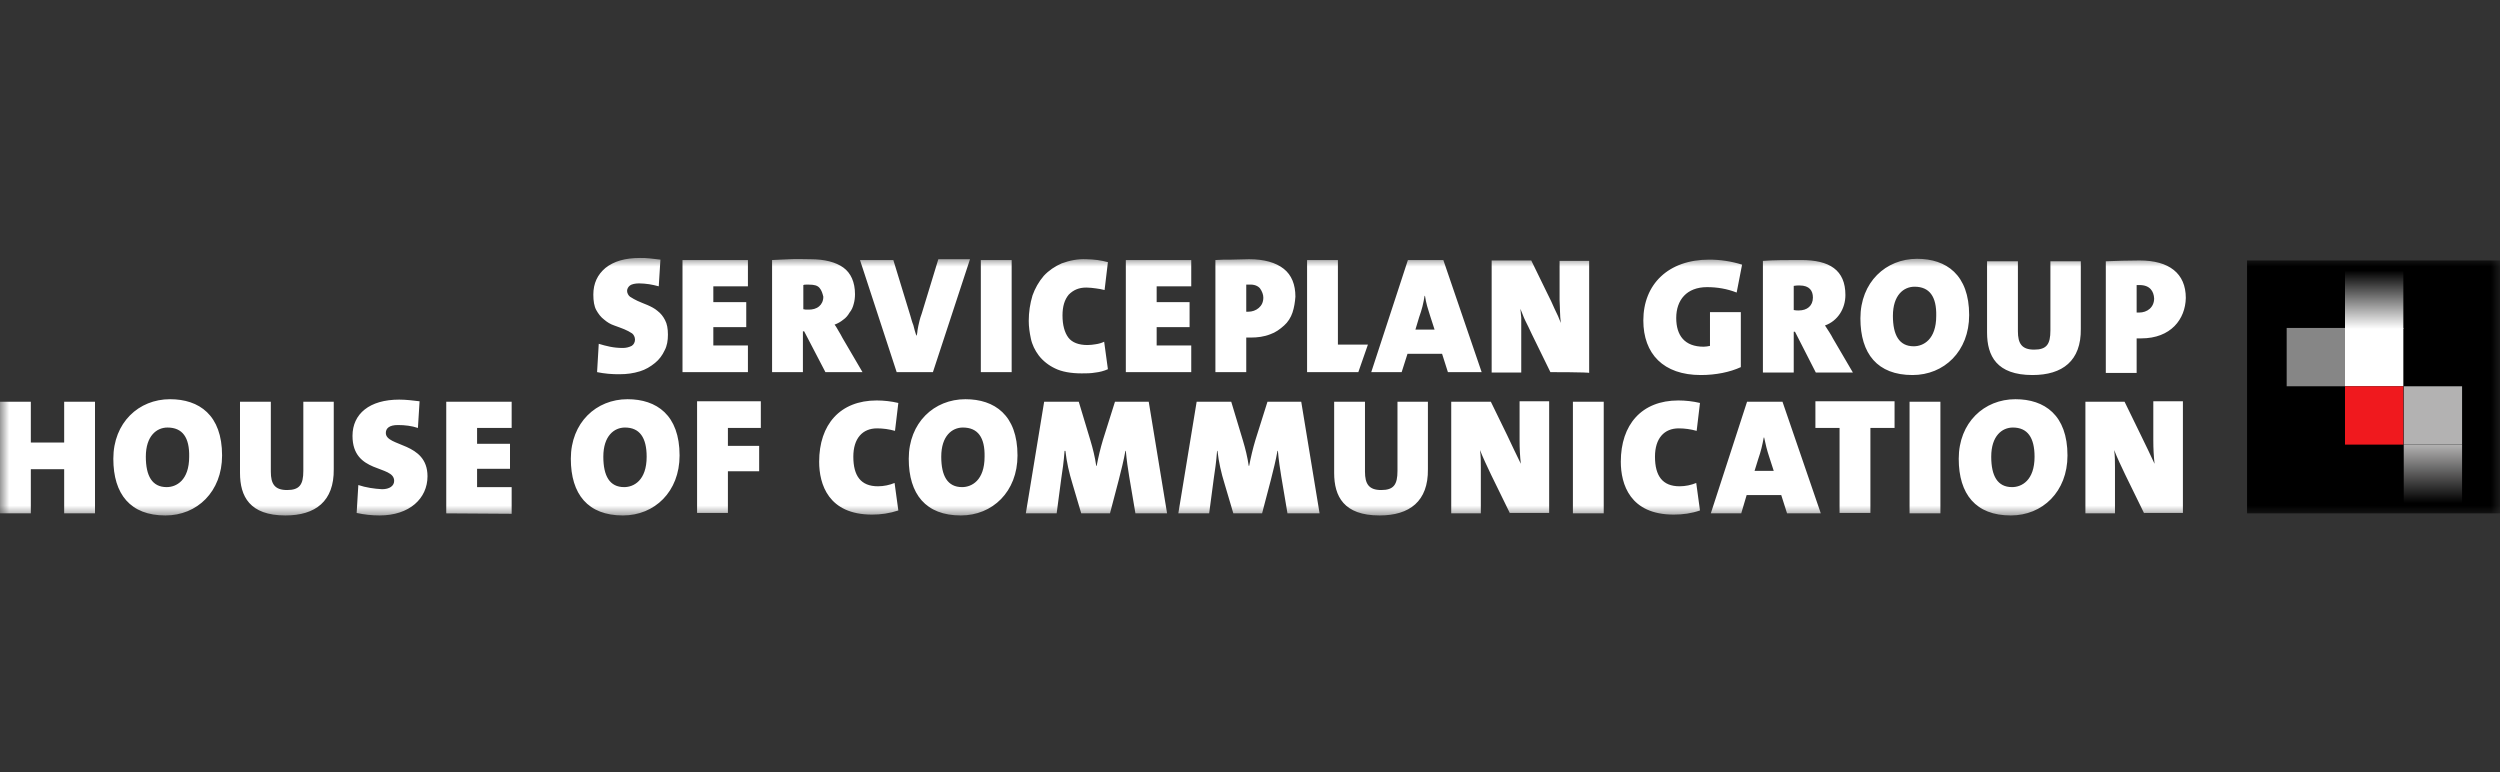 <svg width="136" height="42" viewBox="0 0 136 42" fill="none" xmlns="http://www.w3.org/2000/svg">
<rect x="0" y="0" width="136" height="42" fill="#333333" stroke="none"/>
<mask id="mask0_2645_464" style="mask-type:luminance" maskUnits="userSpaceOnUse" x="0" y="14" width="136" height="15">
<path d="M136 14H0V28.191H136V14Z" fill="white"/>
</mask>
<g mask="url(#mask0_2645_464)">
<path d="M3.491 27.927V25.525H1.677V27.927H0V21.853H1.677V24.074H3.491V21.853H5.168V27.927H3.491ZM8.999 28.041C7.095 28.041 6.165 26.885 6.165 24.958C6.165 22.986 7.548 21.717 9.248 21.717C10.835 21.717 12.081 22.578 12.081 24.777C12.081 26.749 10.721 28.041 8.999 28.041ZM9.112 23.258C8.523 23.258 7.933 23.711 7.933 24.845C7.933 25.887 8.273 26.499 9.067 26.499C9.588 26.499 10.291 26.137 10.291 24.845C10.313 23.802 9.928 23.258 9.112 23.258ZM15.527 28.041C13.577 28.041 13.056 26.998 13.056 25.729V21.853H14.733V25.661C14.733 26.318 14.937 26.658 15.617 26.658C16.297 26.658 16.501 26.363 16.501 25.615V21.853H18.156V25.525C18.178 27.27 17.159 28.041 15.527 28.041ZM20.649 28.041C20.218 28.041 19.811 27.995 19.402 27.905L19.493 26.386C19.901 26.522 20.355 26.59 20.785 26.613C21.193 26.613 21.442 26.431 21.442 26.159C21.442 25.275 19.176 25.797 19.176 23.711C19.176 22.51 20.105 21.739 21.715 21.739C22.077 21.739 22.462 21.785 22.825 21.83L22.735 23.281C22.395 23.167 22.032 23.122 21.646 23.122C21.171 23.122 20.989 23.303 20.989 23.553C20.989 24.323 23.256 24.029 23.256 25.91C23.256 27.111 22.281 28.041 20.649 28.041ZM24.276 27.927V21.853H27.834V23.281H25.953V24.142H27.744V25.502H25.953V26.499H27.834V27.95L24.276 27.927ZM33.886 28.041C31.982 28.041 31.053 26.885 31.053 24.958C31.053 22.986 32.436 21.717 34.136 21.717C35.722 21.717 36.969 22.578 36.969 24.777C36.969 26.749 35.609 28.041 33.886 28.041ZM34 23.258C33.41 23.258 32.821 23.711 32.821 24.845C32.821 25.887 33.161 26.499 33.954 26.499C34.476 26.499 35.178 26.137 35.178 24.845C35.178 23.802 34.793 23.258 34 23.258ZM39.598 23.281V24.255H41.298V25.638H39.598V27.905H37.921V21.83H41.389V23.281H39.598ZM47.441 27.995C45.061 27.995 44.562 26.341 44.562 25.117C44.562 23.099 45.696 21.785 47.69 21.785C48.076 21.785 48.484 21.83 48.869 21.921L48.688 23.439C48.37 23.349 48.03 23.303 47.713 23.303C46.92 23.303 46.421 23.847 46.421 24.845C46.421 25.887 46.829 26.454 47.758 26.454C48.076 26.454 48.393 26.386 48.665 26.273L48.869 27.769C48.393 27.927 47.917 27.995 47.441 27.995ZM52.269 28.041C50.365 28.041 49.436 26.885 49.436 24.958C49.436 22.986 50.818 21.717 52.518 21.717C54.105 21.717 55.352 22.578 55.352 24.777C55.352 26.749 53.992 28.041 52.269 28.041ZM52.382 23.258C51.793 23.258 51.204 23.711 51.204 24.845C51.204 25.887 51.544 26.499 52.337 26.499C52.858 26.499 53.561 26.137 53.561 24.845C53.584 23.802 53.198 23.258 52.382 23.258ZM61.767 27.927L61.426 25.91C61.358 25.502 61.291 25.049 61.245 24.527H61.222C61.131 25.049 60.995 25.57 60.859 26.114L60.383 27.927H58.819L58.343 26.318C58.162 25.729 58.026 25.139 57.958 24.527H57.913C57.867 25.139 57.8 25.593 57.731 26.046L57.482 27.927H55.805L56.802 21.853H58.684L59.319 23.961C59.455 24.414 59.567 24.867 59.635 25.343H59.658C59.749 24.867 59.862 24.391 59.998 23.938L60.655 21.853H62.491L63.489 27.927H61.767ZM70.039 27.927L69.699 25.91C69.631 25.502 69.563 25.049 69.518 24.527H69.495C69.405 25.049 69.269 25.57 69.133 26.114L68.657 27.927H67.093L66.617 26.318C66.435 25.729 66.299 25.139 66.231 24.527H66.209C66.163 25.139 66.095 25.593 66.027 26.046L65.778 27.927H64.101L65.098 21.853H66.979L67.614 23.961C67.75 24.414 67.863 24.867 67.931 25.343H67.954C68.045 24.867 68.158 24.391 68.294 23.938L68.951 21.853H70.787L71.785 27.927H70.039ZM75.049 28.041C73.099 28.041 72.578 26.998 72.578 25.729V21.853H74.255V25.661C74.255 26.318 74.459 26.658 75.139 26.658C75.819 26.658 76.023 26.363 76.023 25.615V21.853H77.678V25.525C77.701 27.27 76.681 28.041 75.049 28.041ZM82.143 27.927L81.123 25.842C80.897 25.366 80.67 24.89 80.511 24.482C80.557 24.799 80.557 25.117 80.557 25.434V27.927H78.947V21.853H81.101L81.985 23.666C82.234 24.21 82.506 24.754 82.733 25.23C82.687 24.822 82.665 24.391 82.665 23.961V21.83H84.274V27.905H82.143V27.927ZM85.566 27.927V21.853H87.243V27.927H85.566ZM91.051 27.995C88.671 27.995 88.172 26.341 88.172 25.117C88.172 23.099 89.306 21.785 91.3 21.785C91.686 21.785 92.094 21.83 92.479 21.921L92.298 23.439C91.98 23.349 91.64 23.303 91.323 23.303C90.53 23.303 90.031 23.847 90.031 24.845C90.031 25.887 90.439 26.454 91.368 26.454C91.686 26.454 92.003 26.386 92.275 26.273L92.479 27.769C92.026 27.927 91.55 27.995 91.051 27.995ZM97.216 27.927L96.899 26.93H95.018L94.723 27.927H93.068L95.04 21.853H96.967L99.052 27.927H97.216ZM96.242 24.845C96.128 24.505 96.038 24.142 95.97 23.802H95.947C95.879 24.187 95.788 24.573 95.652 24.958L95.448 25.615H96.491L96.242 24.845ZM101.75 23.281V27.905H100.072V23.281H98.758V21.83H103.064V23.281H101.75ZM103.88 27.927V21.853H105.558V27.927H103.88ZM109.388 28.041C107.484 28.041 106.555 26.885 106.555 24.958C106.555 22.986 107.938 21.717 109.638 21.717C111.224 21.717 112.471 22.578 112.471 24.777C112.471 26.749 111.111 28.041 109.388 28.041ZM109.502 23.258C108.912 23.258 108.323 23.711 108.323 24.845C108.323 25.887 108.663 26.499 109.456 26.499C109.978 26.499 110.68 26.137 110.68 24.845C110.68 23.802 110.295 23.258 109.502 23.258ZM116.642 27.927L115.622 25.842C115.395 25.366 115.168 24.89 115.01 24.482C115.055 24.799 115.055 25.117 115.055 25.434V27.927H113.446V21.853H115.576L116.46 23.666C116.732 24.21 116.982 24.754 117.208 25.23C117.163 24.822 117.14 24.391 117.14 23.961V21.83H118.75V27.905H116.642V27.927Z" fill="white"/>
<path d="M94.474 15.915C93.953 15.71 93.409 15.62 92.865 15.62C91.754 15.62 91.187 16.323 91.187 17.297C91.187 18.249 91.641 18.861 92.683 18.861C92.797 18.861 92.91 18.838 93.023 18.816V16.98H94.701V19.972C94.111 20.244 93.341 20.402 92.525 20.402C90.485 20.402 89.397 19.247 89.397 17.433C89.397 15.461 90.757 14.124 92.978 14.124C93.59 14.124 94.179 14.214 94.769 14.396L94.474 15.915ZM98.781 20.267L97.647 18.045H97.579V20.267H95.902V14.192C96.469 14.146 97.217 14.146 97.987 14.146C99.529 14.146 100.39 14.691 100.39 16.05C100.39 16.776 99.982 17.456 99.279 17.705C99.438 17.954 99.597 18.181 99.71 18.408L100.798 20.267H98.781ZM97.897 15.529C97.783 15.529 97.693 15.529 97.579 15.552V16.866C97.67 16.889 97.761 16.889 97.851 16.889C98.305 16.889 98.622 16.64 98.622 16.186C98.622 15.824 98.441 15.529 97.897 15.529ZM104.039 20.402C102.135 20.402 101.206 19.247 101.206 17.32C101.206 15.348 102.588 14.079 104.288 14.079C105.875 14.079 107.122 14.94 107.122 17.139C107.122 19.11 105.762 20.402 104.039 20.402ZM104.152 15.597C103.563 15.597 102.974 16.05 102.974 17.184C102.974 18.227 103.314 18.838 104.107 18.838C104.628 18.838 105.331 18.476 105.331 17.184C105.354 16.141 104.968 15.597 104.152 15.597ZM110.567 20.402C108.618 20.402 108.096 19.36 108.096 18.09V14.214H109.774V18.023C109.774 18.68 109.978 19.02 110.658 19.02C111.338 19.02 111.542 18.725 111.542 17.977V14.214H113.196V17.887C113.219 19.632 112.199 20.402 110.567 20.402ZM116.483 18.408C116.437 18.408 116.347 18.408 116.233 18.408V20.289H114.556V14.214C115.123 14.192 115.735 14.169 116.392 14.169C118.001 14.169 118.908 14.872 118.908 16.209C118.885 17.365 118.092 18.408 116.483 18.408ZM116.392 15.507C116.347 15.507 116.279 15.507 116.233 15.507V17.003C116.279 17.003 116.324 17.003 116.369 17.003C116.8 17.003 117.185 16.73 117.185 16.232C117.163 15.847 116.959 15.507 116.392 15.507ZM36.153 19.065C36.04 19.314 35.859 19.564 35.632 19.745C35.383 19.949 35.111 20.108 34.816 20.198C34.453 20.312 34.091 20.357 33.728 20.357C33.524 20.357 33.297 20.357 33.093 20.334C32.889 20.312 32.685 20.289 32.481 20.244L32.572 18.703C32.776 18.77 32.98 18.816 33.184 18.861C33.411 18.907 33.637 18.929 33.887 18.929C34.068 18.929 34.227 18.884 34.363 18.816C34.476 18.748 34.544 18.612 34.544 18.476C34.544 18.34 34.476 18.204 34.385 18.136C34.249 18.045 34.113 17.977 33.955 17.909C33.796 17.841 33.592 17.773 33.411 17.705C33.207 17.637 33.025 17.524 32.867 17.388C32.685 17.252 32.549 17.07 32.436 16.866C32.323 16.663 32.277 16.368 32.277 16.028C32.277 15.416 32.504 14.94 32.935 14.577C33.388 14.214 34 14.033 34.816 14.033C34.975 14.033 35.156 14.033 35.337 14.056C35.541 14.079 35.723 14.101 35.927 14.124L35.836 15.575C35.655 15.529 35.473 15.484 35.315 15.461C35.133 15.438 34.952 15.416 34.771 15.416C34.544 15.416 34.363 15.461 34.272 15.529C34.181 15.597 34.113 15.71 34.113 15.824C34.113 15.937 34.181 16.073 34.272 16.141C34.408 16.232 34.544 16.3 34.68 16.368C34.839 16.436 35.043 16.526 35.224 16.595C35.428 16.685 35.609 16.776 35.768 16.912C35.949 17.048 36.085 17.229 36.176 17.41C36.289 17.614 36.335 17.887 36.335 18.204C36.335 18.521 36.289 18.816 36.153 19.065ZM37.128 20.244V14.146H40.687V15.575H38.805V16.436H40.596V17.796H38.805V18.793H40.687V20.244H37.128ZM44.903 20.244L43.746 18.023H43.678V20.244H42.001V14.146C42.296 14.124 42.613 14.124 42.976 14.101C43.339 14.079 43.701 14.101 44.087 14.101C44.857 14.101 45.469 14.26 45.877 14.555C46.285 14.849 46.512 15.348 46.512 16.005C46.512 16.186 46.489 16.368 46.444 16.526C46.398 16.708 46.331 16.866 46.217 17.003C46.127 17.161 46.013 17.297 45.877 17.388C45.741 17.501 45.583 17.592 45.401 17.66C45.492 17.773 45.56 17.909 45.628 18.023C45.696 18.136 45.764 18.249 45.832 18.385L46.92 20.244H44.903ZM44.585 15.665C44.472 15.529 44.291 15.484 44.019 15.484C43.973 15.484 43.905 15.484 43.837 15.484C43.792 15.484 43.746 15.484 43.701 15.507V16.821C43.746 16.821 43.792 16.844 43.837 16.844C43.883 16.844 43.95 16.844 43.996 16.844C44.2 16.844 44.404 16.799 44.562 16.663C44.699 16.549 44.789 16.368 44.789 16.141C44.744 15.96 44.699 15.801 44.585 15.665ZM50.751 20.244H48.779L46.784 14.146H48.597L49.526 17.184C49.572 17.343 49.617 17.524 49.685 17.683C49.73 17.864 49.776 18.045 49.844 18.249H49.867C49.889 18.159 49.912 18.068 49.912 17.977C49.934 17.887 49.934 17.819 49.957 17.728C49.98 17.637 50.002 17.547 50.025 17.433C50.048 17.32 50.093 17.206 50.139 17.07L51.045 14.101H52.768L50.751 20.244ZM53.357 14.146H55.034V20.244H53.357V14.146ZM59.59 20.267C59.341 20.312 59.092 20.312 58.842 20.312C58.253 20.312 57.754 20.221 57.392 20.04C57.052 19.881 56.734 19.632 56.508 19.337C56.304 19.065 56.145 18.748 56.077 18.408C56.009 18.09 55.964 17.773 55.964 17.456C55.964 16.98 56.032 16.526 56.168 16.073C56.304 15.688 56.508 15.325 56.78 15.008C57.052 14.713 57.392 14.486 57.754 14.328C58.185 14.169 58.638 14.079 59.092 14.101C59.296 14.101 59.5 14.124 59.704 14.146C59.885 14.169 60.089 14.214 60.27 14.26L60.089 15.778C59.93 15.733 59.772 15.71 59.613 15.688C59.432 15.665 59.273 15.643 59.092 15.643C58.684 15.643 58.389 15.778 58.14 16.028C57.913 16.3 57.8 16.663 57.8 17.161C57.8 17.683 57.913 18.09 58.117 18.363C58.321 18.634 58.684 18.77 59.16 18.77C59.318 18.77 59.477 18.748 59.613 18.725C59.772 18.703 59.93 18.657 60.066 18.589L60.27 20.085C60.066 20.176 59.817 20.244 59.59 20.267ZM61.245 20.244V14.146H64.804V15.575H62.922V16.436H64.713V17.796H62.922V18.793H64.804V20.244H61.245ZM70.312 17.003C70.221 17.274 70.062 17.524 69.858 17.705C69.632 17.909 69.382 18.09 69.11 18.181C68.77 18.317 68.408 18.363 68.045 18.363H67.954C67.909 18.363 67.864 18.363 67.796 18.363V20.244H66.118V14.146C66.39 14.124 66.685 14.124 67.002 14.124C67.297 14.124 67.637 14.101 67.954 14.101C68.77 14.101 69.405 14.283 69.836 14.623C70.266 14.963 70.47 15.484 70.47 16.141C70.448 16.436 70.402 16.73 70.312 17.003ZM68.544 15.688C68.43 15.552 68.226 15.461 67.932 15.484H67.886C67.864 15.484 67.818 15.484 67.796 15.484V16.957C67.818 16.957 67.841 16.957 67.864 16.957H67.909C68.113 16.957 68.317 16.889 68.476 16.753C68.634 16.617 68.725 16.436 68.725 16.186C68.725 16.028 68.657 15.847 68.544 15.688ZM71.105 20.244V14.146H72.782V18.748H74.414L73.893 20.244H71.105ZM78.766 20.244L78.449 19.247H76.568L76.25 20.244H74.596L76.59 14.146H78.517L80.602 20.244H78.766ZM77.792 17.161C77.746 16.98 77.678 16.821 77.633 16.64C77.588 16.459 77.542 16.277 77.52 16.096H77.497C77.474 16.277 77.429 16.459 77.384 16.663C77.338 16.866 77.27 17.048 77.202 17.252L76.998 17.932H78.041L77.792 17.161ZM84.342 20.244L83.322 18.159C83.209 17.909 83.096 17.683 82.982 17.456C82.869 17.229 82.801 17.003 82.71 16.799C82.733 16.98 82.733 17.139 82.756 17.274C82.756 17.41 82.756 17.569 82.756 17.773V20.267H81.146V14.169H83.3L84.184 15.982C84.32 16.255 84.456 16.526 84.569 16.799C84.705 17.07 84.818 17.32 84.909 17.569C84.886 17.365 84.864 17.139 84.864 16.934C84.864 16.708 84.841 16.504 84.841 16.323V14.192H86.45V20.289C86.473 20.244 84.342 20.244 84.342 20.244Z" fill="white"/>
<path d="M135.999 14.168H122.24V27.927H135.999V14.168Z" fill="black"/>
<path d="M130.742 17.84H127.568V21.013H130.742V17.84Z" fill="white"/>
<path d="M130.742 21.014H127.568V24.187H130.742V21.014Z" fill="#F0191E"/>
<path d="M133.937 21.014H130.764V24.187H133.937V21.014Z" fill="#B3B2B2"/>
<path d="M127.568 17.84H124.395V21.013H127.568V17.84Z" fill="#868686"/>
<path d="M133.937 24.188H130.764V27.361H133.937V24.188Z" fill="url(#paint0_linear_2645_464)"/>
<path d="M130.742 14.713H127.568V17.886H130.742V14.713Z" fill="url(#paint1_linear_2645_464)"/>
</g>
<defs>
<linearGradient id="paint0_linear_2645_464" x1="132.343" y1="24.193" x2="132.343" y2="27.375" gradientUnits="userSpaceOnUse">
<stop stop-color="#B3B2B2"/>
<stop offset="1"/>
</linearGradient>
<linearGradient id="paint1_linear_2645_464" x1="129.165" y1="17.9" x2="129.165" y2="14.718" gradientUnits="userSpaceOnUse">
<stop stop-color="white"/>
<stop offset="1"/>
</linearGradient>
</defs>
</svg>

